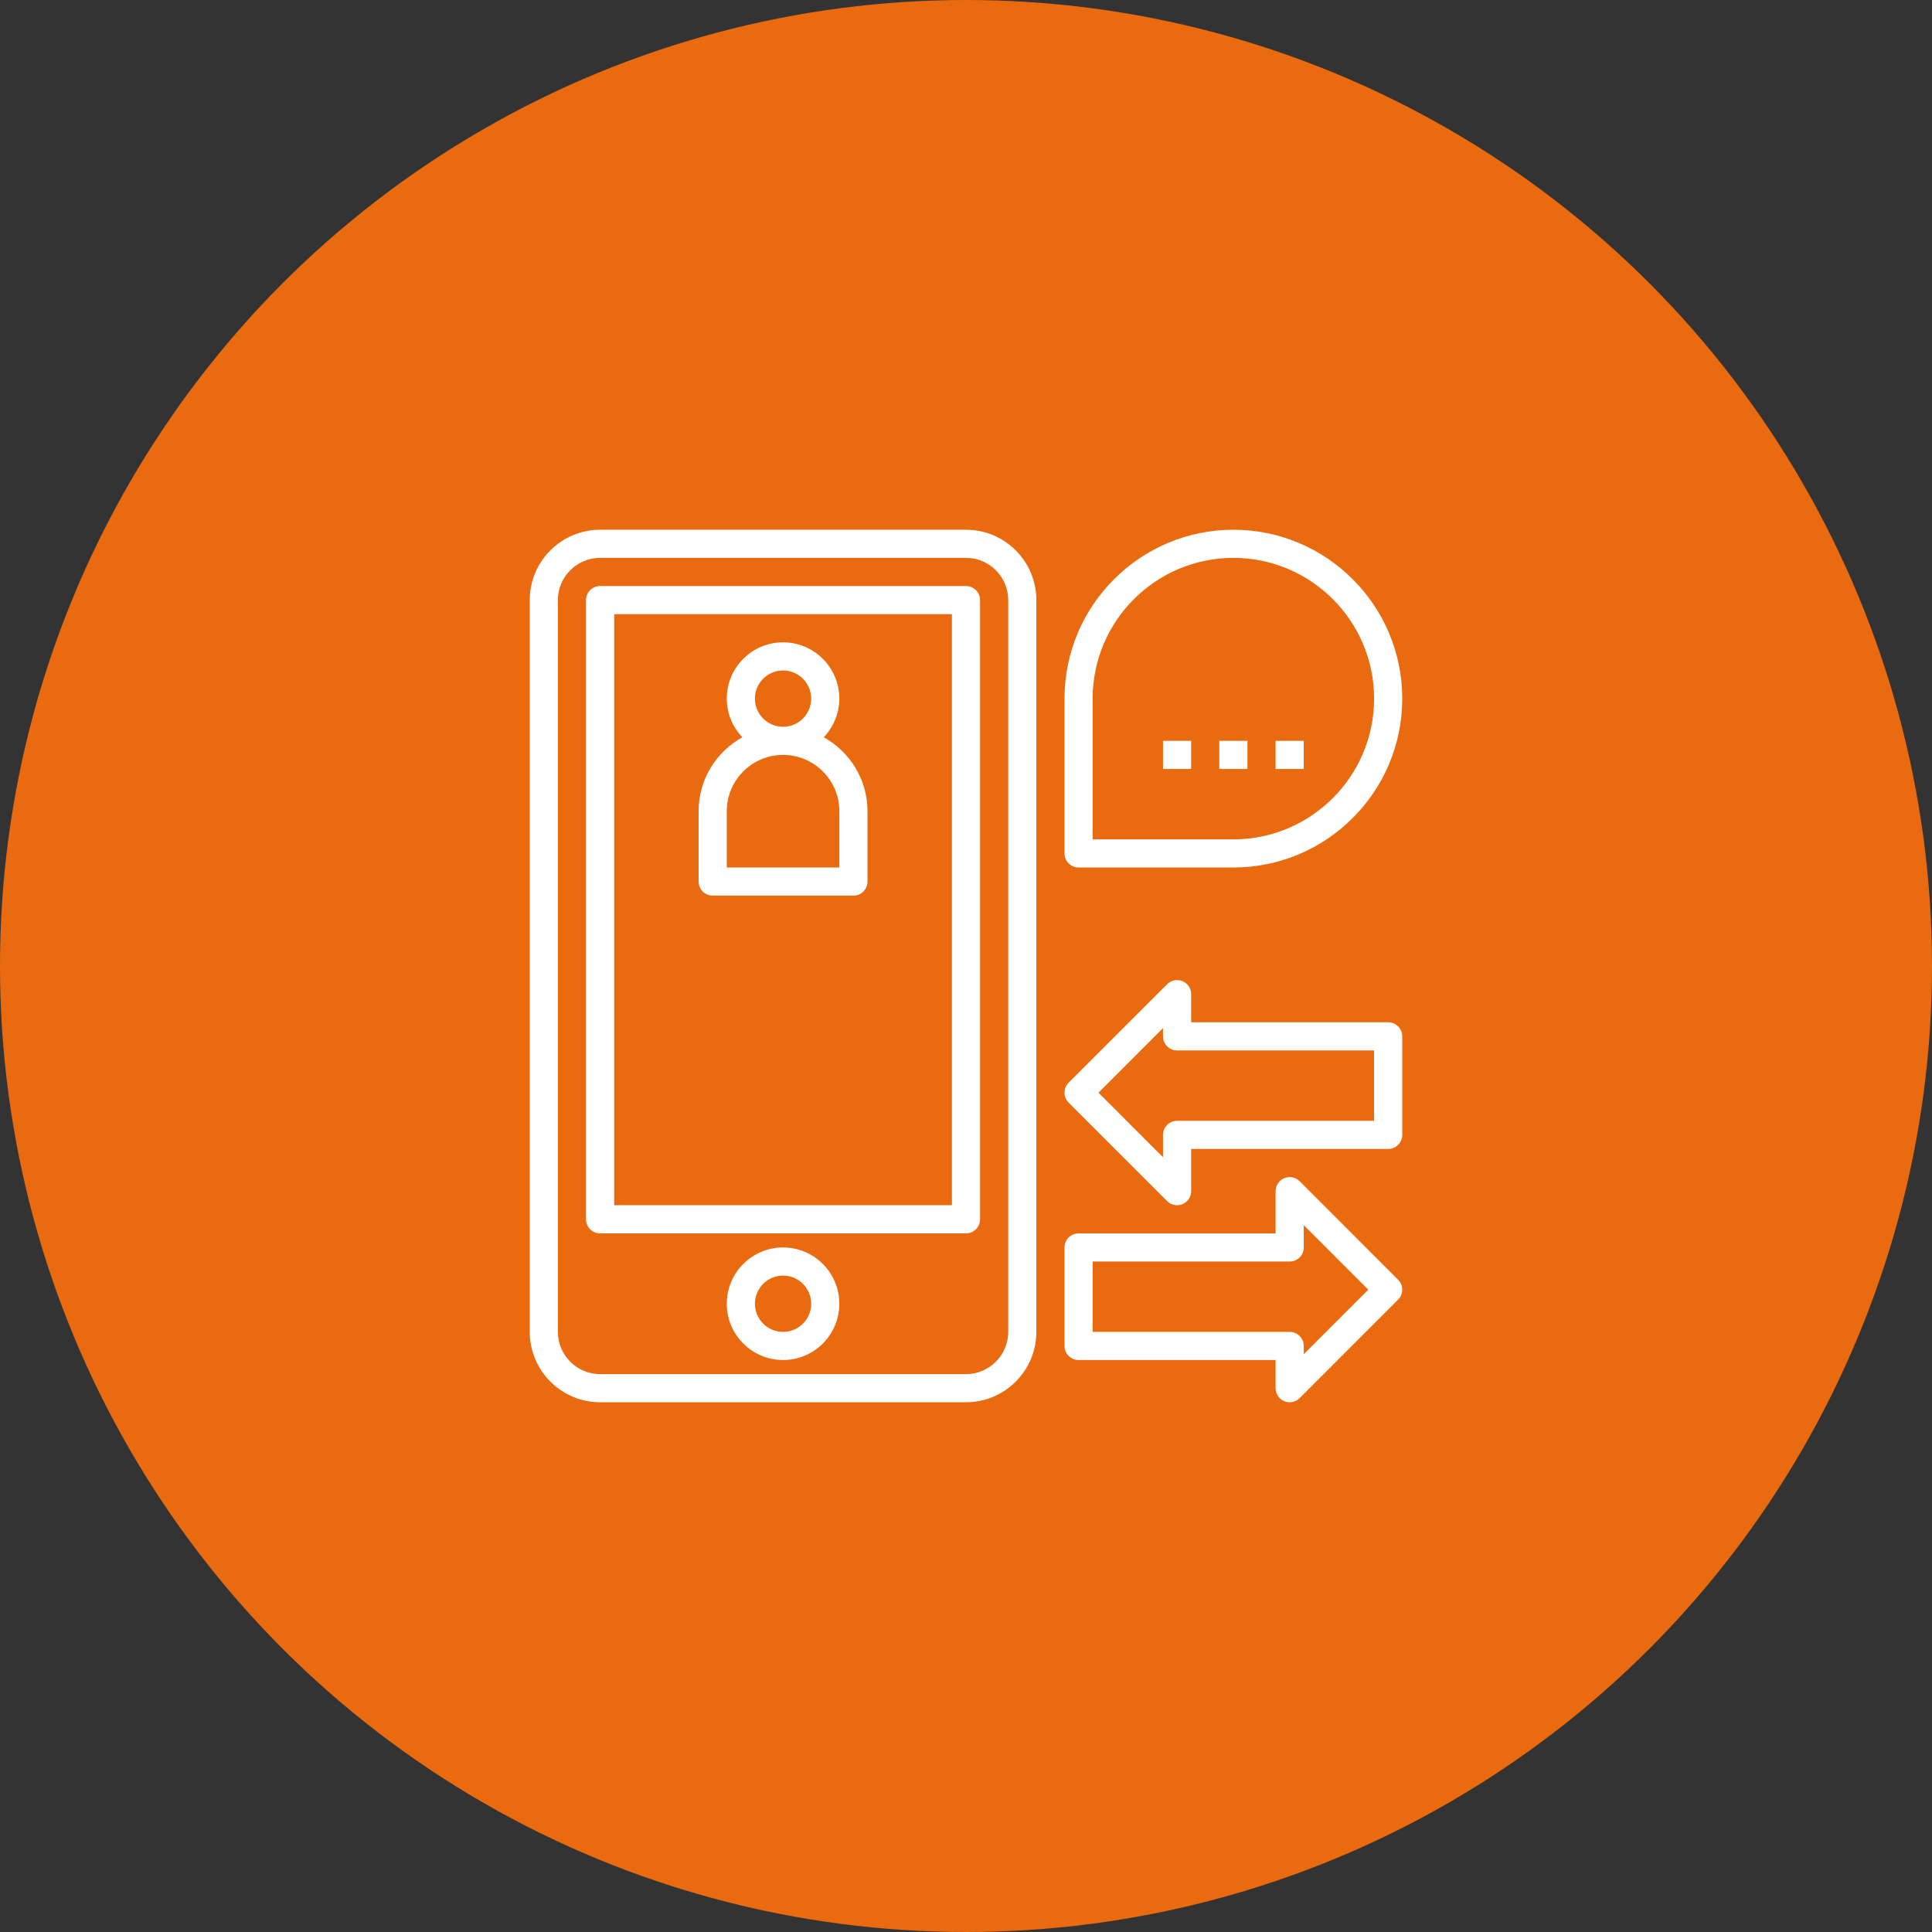<svg width="62" height="62" viewBox="0 0 62 62" fill="none" xmlns="http://www.w3.org/2000/svg">
<rect x="0" y="0" width="62" height="62" fill="#333333" stroke="none"/>
<circle cx="31" cy="31" r="31" fill="#EA6A0F"/>
<path d="M31 17H19.258C18.013 17 17 18.013 17 19.258V42.742C17 43.987 18.013 45 19.258 45H31C32.245 45 33.258 43.987 33.258 42.742V19.258C33.258 18.013 32.245 17 31 17ZM32.355 42.742C32.355 43.489 31.747 44.097 31 44.097H19.258C18.511 44.097 17.903 43.489 17.903 42.742V19.258C17.903 18.511 18.511 17.903 19.258 17.903H31C31.747 17.903 32.355 18.511 32.355 19.258V42.742Z" fill="white"/>
<path d="M31 18.806H19.258C19.008 18.806 18.806 19.009 18.806 19.258V39.129C18.806 39.378 19.008 39.581 19.258 39.581H31C31.25 39.581 31.451 39.378 31.451 39.129V19.258C31.451 19.009 31.25 18.806 31 18.806ZM30.548 38.677H19.71V19.71H30.548V38.677Z" fill="white"/>
<path d="M25.129 40.032C24.133 40.032 23.323 40.843 23.323 41.839C23.323 42.835 24.133 43.645 25.129 43.645C26.125 43.645 26.935 42.835 26.935 41.839C26.935 40.843 26.125 40.032 25.129 40.032ZM25.129 42.742C24.631 42.742 24.226 42.337 24.226 41.839C24.226 41.34 24.631 40.935 25.129 40.935C25.627 40.935 26.032 41.34 26.032 41.839C26.032 42.337 25.627 42.742 25.129 42.742Z" fill="white"/>
<path d="M34.613 27.839H39.58C42.569 27.839 45 25.408 45 22.419C45 19.431 42.569 17 39.58 17C36.592 17 34.161 19.431 34.161 22.419V27.387C34.161 27.636 34.363 27.839 34.613 27.839ZM35.064 22.419C35.064 19.929 37.09 17.903 39.58 17.903C42.071 17.903 44.096 19.929 44.096 22.419C44.096 24.91 42.071 26.936 39.58 26.936H35.064V22.419Z" fill="white"/>
<path d="M37.322 23.774H38.226V24.677H37.322V23.774Z" fill="white"/>
<path d="M39.129 23.774H40.032V24.677H39.129V23.774Z" fill="white"/>
<path d="M40.935 23.774H41.838V24.677H40.935V23.774Z" fill="white"/>
<path d="M41.706 37.906C41.578 37.777 41.383 37.739 41.214 37.808C41.045 37.878 40.935 38.043 40.935 38.226V39.581H34.613C34.363 39.581 34.161 39.783 34.161 40.032V43.193C34.161 43.443 34.363 43.645 34.613 43.645H40.935V44.548C40.935 44.731 41.045 44.896 41.214 44.966C41.27 44.989 41.329 45 41.387 45C41.504 45 41.62 44.954 41.706 44.868L44.867 41.706C45.044 41.53 45.044 41.244 44.867 41.068L41.706 37.906ZM41.839 43.458V43.194C41.839 42.944 41.637 42.742 41.387 42.742H35.064V40.484H41.387C41.637 40.484 41.839 40.282 41.839 40.032V39.316L43.91 41.387L41.839 43.458Z" fill="white"/>
<path d="M44.548 32.806H38.226V31.903C38.226 31.721 38.116 31.556 37.947 31.486C37.778 31.416 37.584 31.455 37.455 31.584L34.293 34.745C34.117 34.922 34.117 35.207 34.293 35.384L37.455 38.545C37.541 38.631 37.657 38.677 37.774 38.677C37.832 38.677 37.891 38.666 37.947 38.643C38.116 38.573 38.226 38.408 38.226 38.226V36.871H44.548C44.798 36.871 45 36.669 45 36.419V33.258C45 33.009 44.798 32.806 44.548 32.806ZM44.096 35.968H37.774C37.524 35.968 37.322 36.17 37.322 36.419V37.136L35.251 35.065L37.322 32.993V33.258C37.322 33.507 37.524 33.71 37.774 33.71H44.096V35.968Z" fill="white"/>
<path d="M27.387 28.742C27.637 28.742 27.839 28.54 27.839 28.29V26.032C27.839 25.012 27.271 24.122 26.435 23.66C26.743 23.336 26.935 22.9 26.935 22.419C26.935 21.423 26.125 20.613 25.129 20.613C24.133 20.613 23.323 21.423 23.323 22.419C23.323 22.9 23.514 23.336 23.823 23.66C22.986 24.122 22.419 25.012 22.419 26.032V28.29C22.419 28.54 22.621 28.742 22.871 28.742H27.387ZM25.129 21.516C25.627 21.516 26.032 21.921 26.032 22.419C26.032 22.918 25.627 23.323 25.129 23.323C24.631 23.323 24.226 22.918 24.226 22.419C24.226 21.921 24.631 21.516 25.129 21.516ZM23.323 26.032C23.323 25.036 24.133 24.226 25.129 24.226C26.125 24.226 26.935 25.036 26.935 26.032V27.839H23.323V26.032Z" fill="white"/>
</svg>
